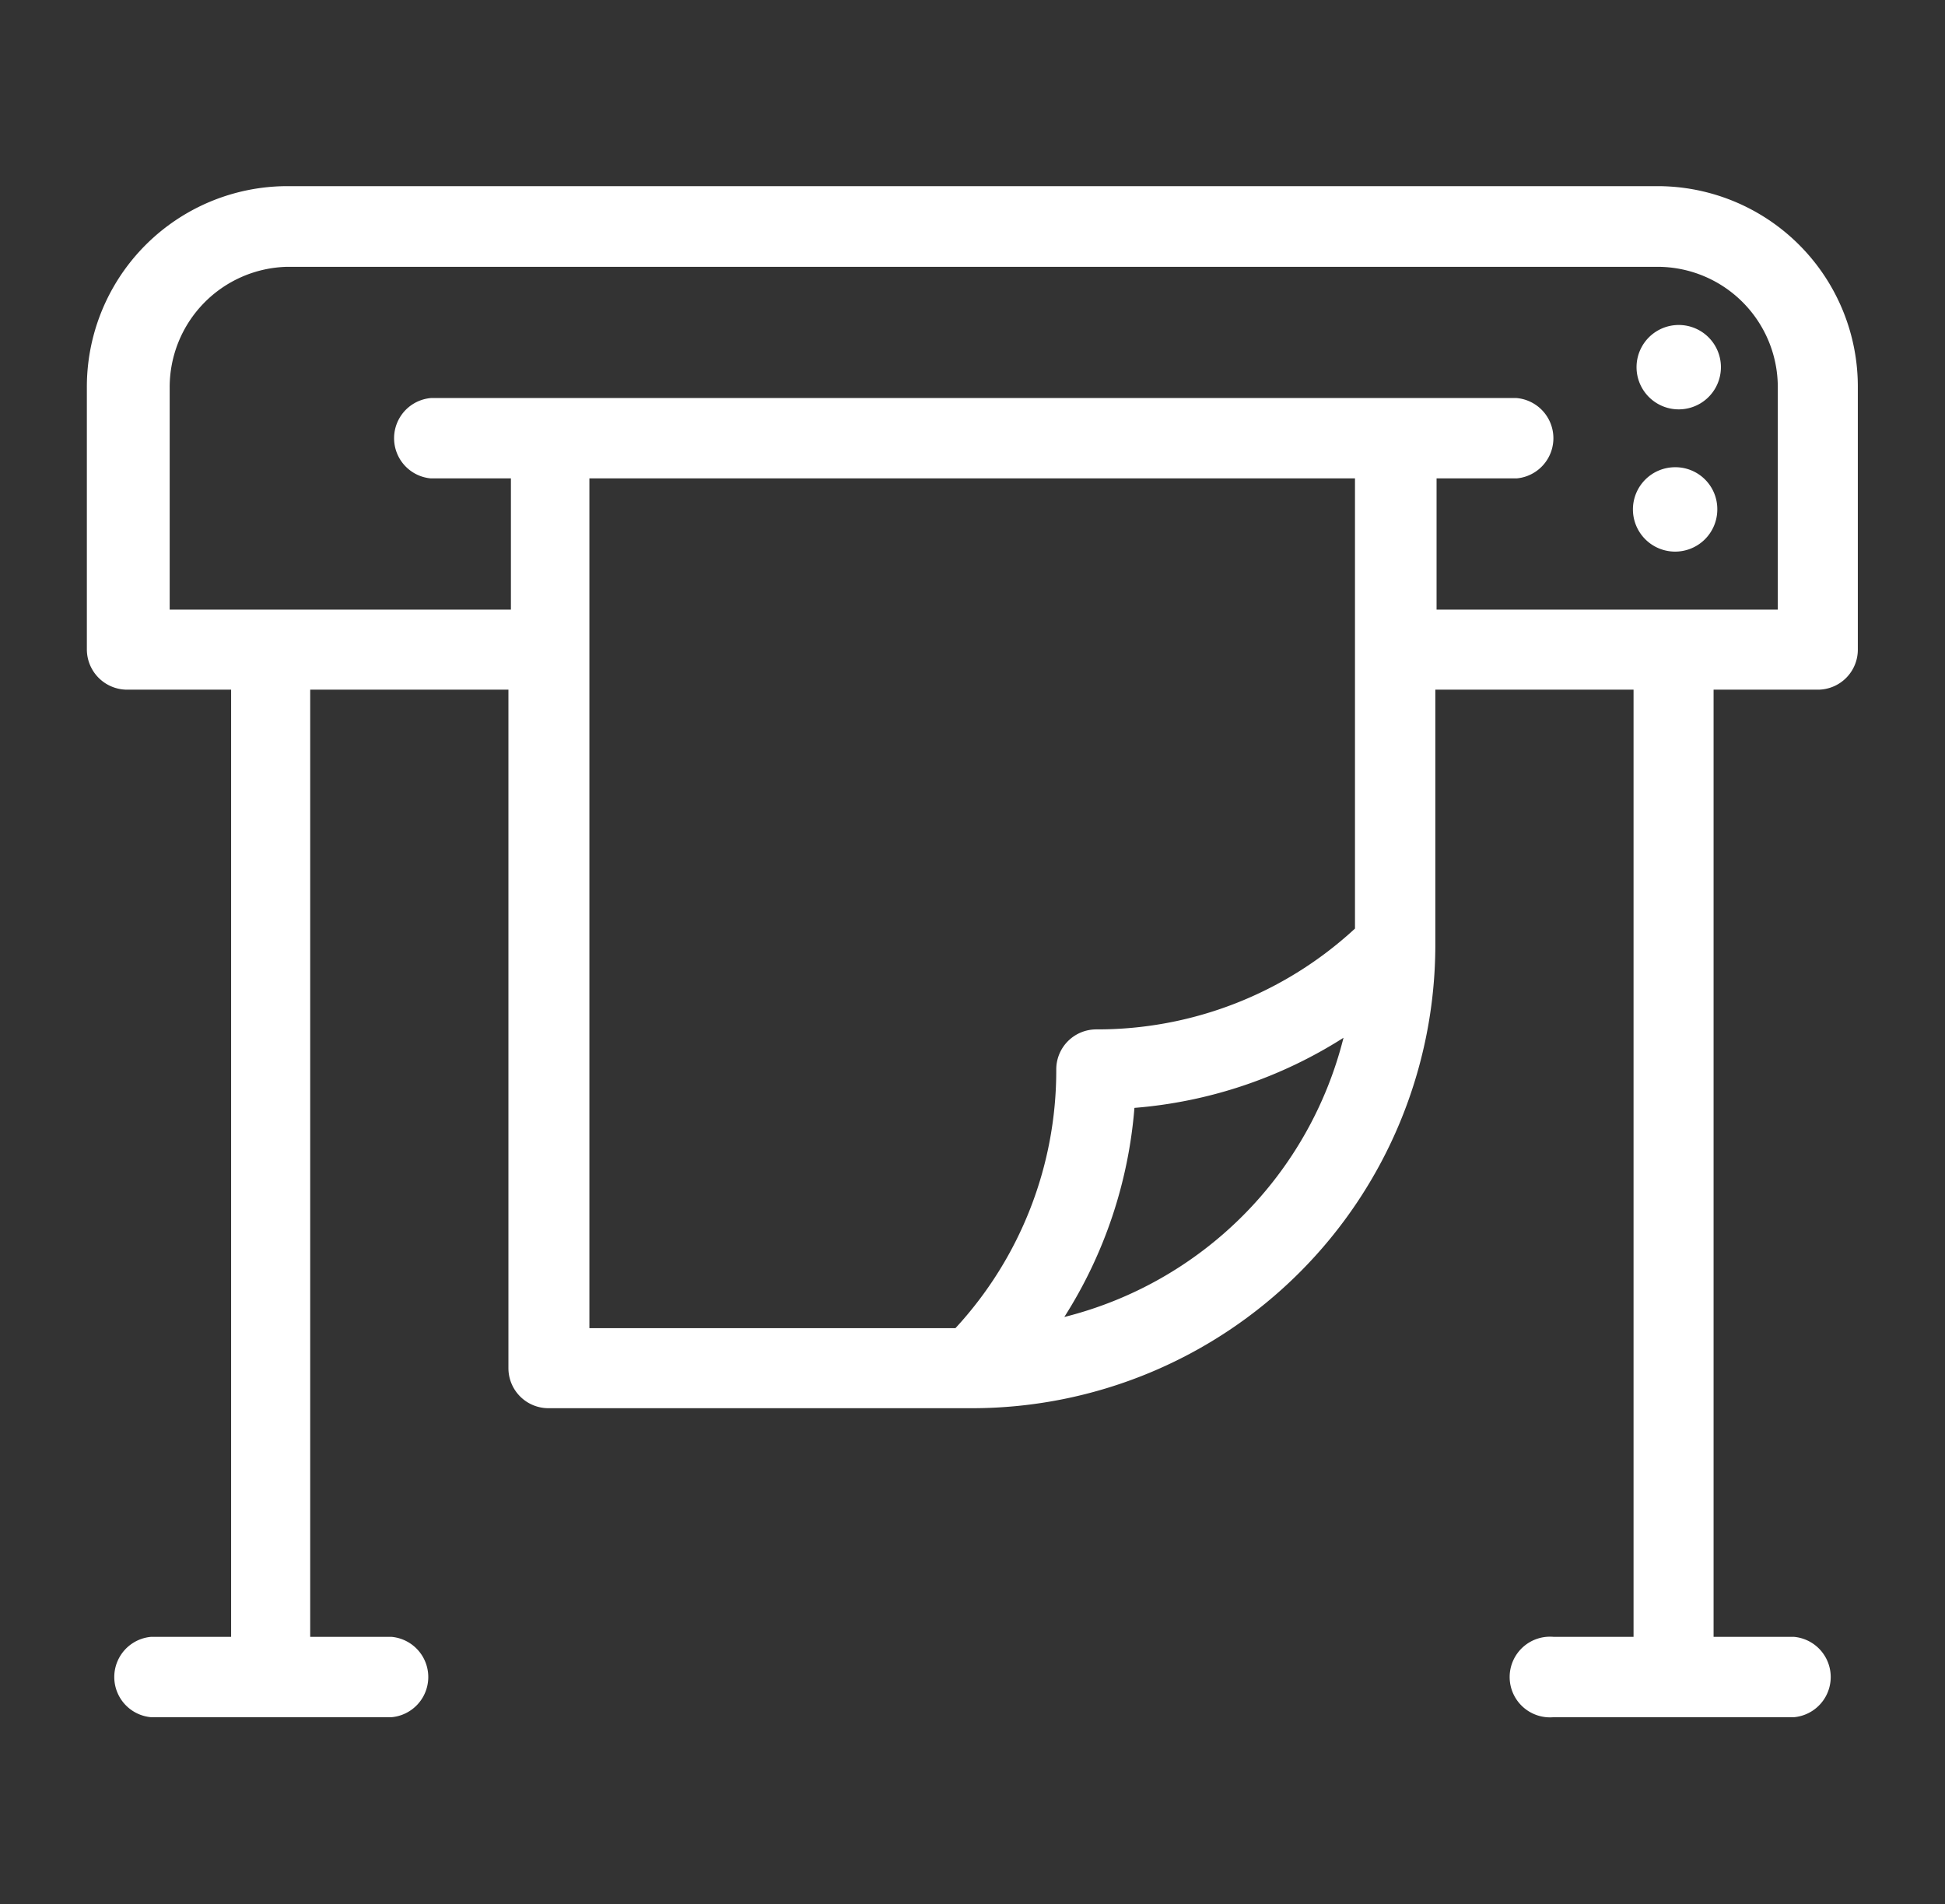 <svg id="Livello_1" data-name="Livello 1" xmlns="http://www.w3.org/2000/svg" viewBox="0 0 62.7 61.37"><rect x="0" y="0" width="62.7" height="61.37" fill="#333333" stroke="none"/><defs><style>.cls-1{fill:#fff;}</style></defs><path class="cls-1" d="M54,10.48a1.36,1.36,0,0,0,0,2.71,1.36,1.36,0,1,0,0-2.71"/><path class="cls-1" d="M54,15.06a1.36,1.36,0,1,0,1.36,1.36A1.35,1.35,0,0,0,54,15.06"/><path class="cls-1" d="M57.31,19.65h-11V15.42h2.58a1.3,1.3,0,0,0,0-2.59h-35a1.3,1.3,0,0,0,0,2.59h2.58v4.23h-11V12.48A3.88,3.88,0,0,1,9.26,8.6H53.43a3.88,3.88,0,0,1,3.88,3.88Zm-23,22.8a14.73,14.73,0,0,0,2.26-6.74,14.73,14.73,0,0,0,6.74-2.26,12.38,12.38,0,0,1-9,9m-3.52.36H19V15.42H43.68V29.93a12.23,12.23,0,0,1-8.34,3.25,1.29,1.29,0,0,0-1.29,1.29,12.23,12.23,0,0,1-3.25,8.34M53.43,6H9.26A6.47,6.47,0,0,0,2.8,12.48v8.46a1.3,1.3,0,0,0,1.3,1.29H7.45V52.76H4.87a1.3,1.3,0,0,0,0,2.59h7.75a1.3,1.3,0,0,0,0-2.59H10V22.23h6.39V44.1a1.29,1.29,0,0,0,1.29,1.29H31.35A14.94,14.94,0,0,0,46.27,30.48V22.23h6.39V52.76H50.08a1.3,1.3,0,1,0,0,2.59h7.75a1.3,1.3,0,0,0,0-2.59H55.24V22.23H58.6a1.29,1.29,0,0,0,1.29-1.29V12.48A6.46,6.46,0,0,0,53.43,6"/></svg>